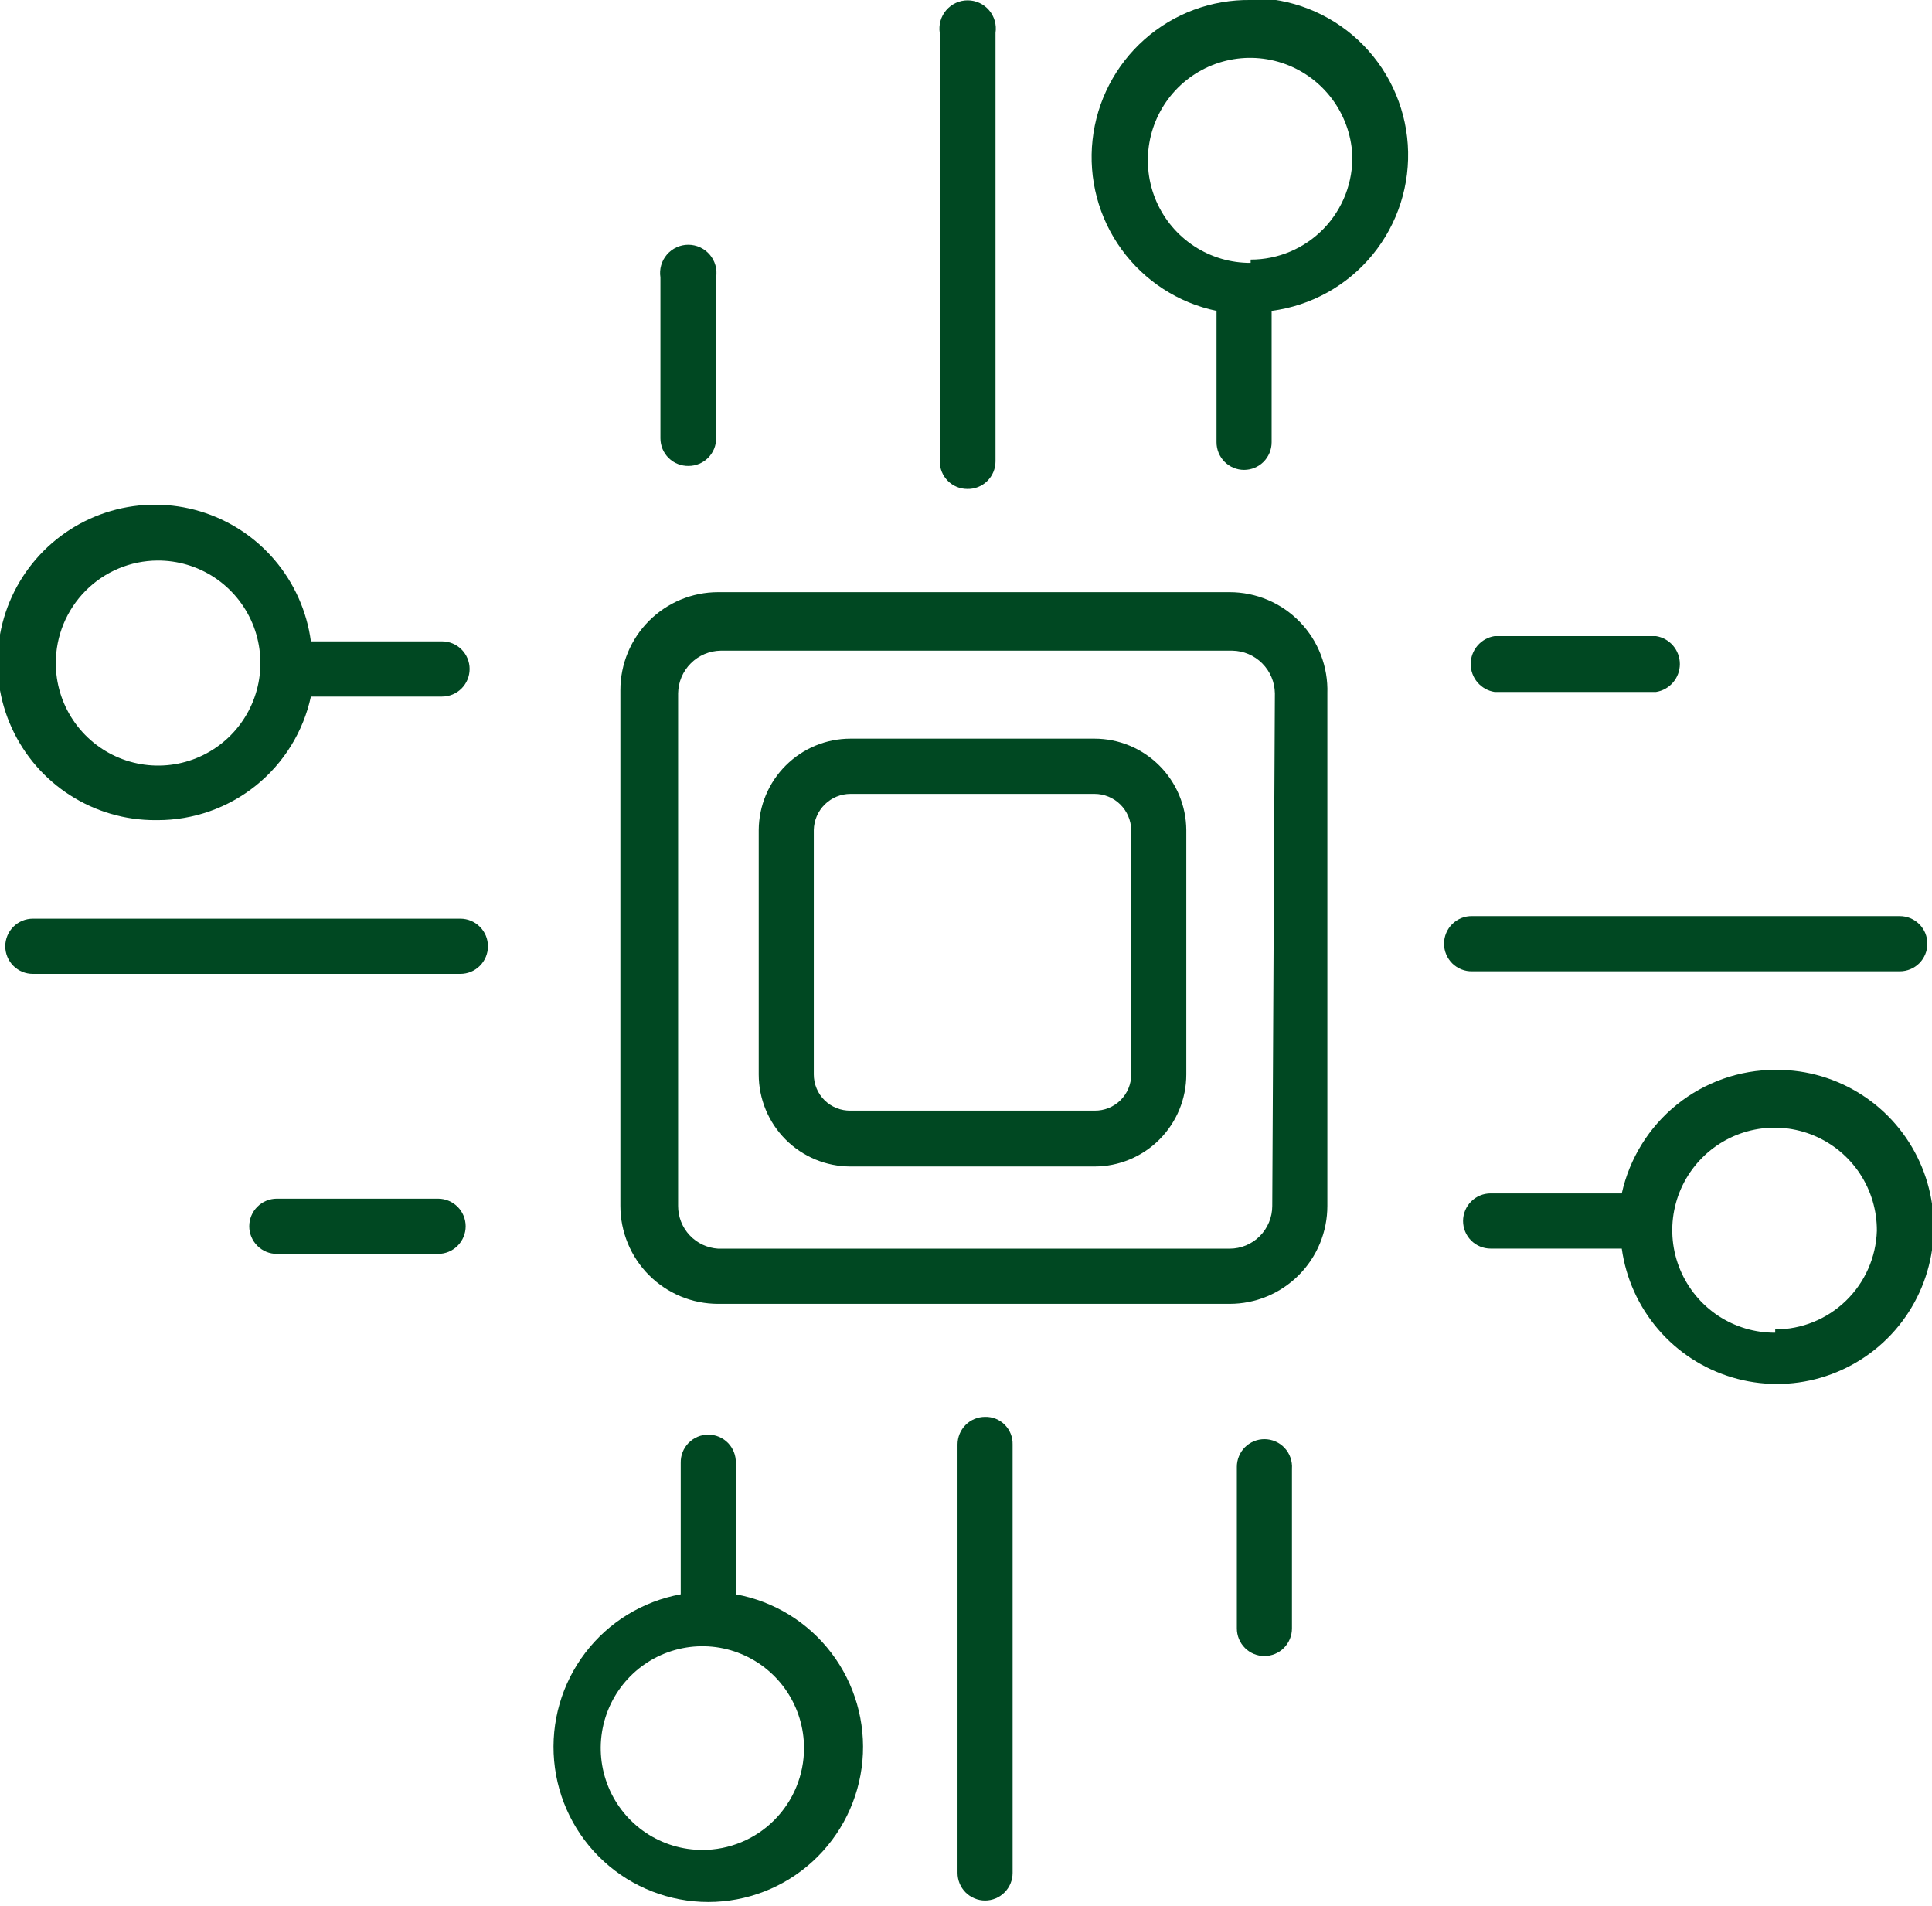 <svg width="73" height="72" viewBox="0 0 73 72" fill="none" xmlns="http://www.w3.org/2000/svg">
<g clip-path="url(#clip0_377_7888)">
<path d="M41.355 27.906H32.137C31.221 27.906 30.343 28.269 29.693 28.916C29.043 29.562 28.674 30.44 28.668 31.357V40.593C28.668 41.515 29.034 42.399 29.684 43.051C30.335 43.703 31.217 44.069 32.137 44.069H41.355C42.275 44.069 43.157 43.703 43.808 43.051C44.459 42.399 44.824 41.515 44.824 40.593V31.357C44.818 30.44 44.449 29.562 43.799 28.916C43.149 28.269 42.271 27.906 41.355 27.906V27.906ZM42.743 40.593C42.743 40.775 42.707 40.954 42.637 41.121C42.567 41.289 42.464 41.441 42.335 41.568C42.206 41.695 42.052 41.795 41.884 41.862C41.716 41.929 41.536 41.962 41.355 41.959H32.137C31.956 41.962 31.776 41.929 31.608 41.862C31.44 41.795 31.287 41.695 31.157 41.568C31.028 41.441 30.925 41.289 30.855 41.121C30.785 40.954 30.749 40.775 30.749 40.593V31.357C30.756 30.993 30.905 30.646 31.165 30.39C31.424 30.135 31.773 29.992 32.137 29.992H41.355C41.719 29.992 42.068 30.135 42.328 30.39C42.587 30.646 42.736 30.993 42.743 31.357V40.593Z" fill="#004822"/>
<path d="M46.461 22.371H27.134C26.154 22.371 25.215 22.761 24.523 23.455C23.83 24.148 23.441 25.089 23.441 26.07V45.56C23.441 46.046 23.537 46.527 23.723 46.976C23.908 47.425 24.18 47.832 24.523 48.176C24.866 48.519 25.273 48.792 25.721 48.978C26.169 49.164 26.649 49.259 27.134 49.259H46.461C46.946 49.259 47.426 49.164 47.874 48.978C48.322 48.792 48.729 48.519 49.072 48.176C49.415 47.832 49.687 47.425 49.873 46.976C50.058 46.527 50.154 46.046 50.154 45.56V26.195C50.17 25.698 50.087 25.204 49.909 24.741C49.731 24.277 49.462 23.855 49.117 23.498C48.772 23.141 48.36 22.858 47.904 22.664C47.447 22.471 46.957 22.371 46.461 22.371V22.371ZM48.072 45.56C48.072 45.988 47.902 46.398 47.6 46.701C47.298 47.004 46.889 47.174 46.461 47.174H27.134C26.724 47.148 26.339 46.967 26.058 46.667C25.777 46.367 25.621 45.971 25.622 45.56V26.195C25.628 25.768 25.8 25.362 26.101 25.061C26.401 24.759 26.808 24.587 27.233 24.581H46.561C46.986 24.587 47.392 24.759 47.692 25.061C47.993 25.362 48.165 25.768 48.171 26.195L48.072 45.56Z" fill="#004822"/>
<path d="M26.019 17.602C26.156 17.602 26.291 17.575 26.418 17.522C26.544 17.47 26.659 17.393 26.755 17.296C26.852 17.199 26.928 17.084 26.981 16.958C27.033 16.831 27.06 16.696 27.06 16.559V10.476C27.083 10.324 27.074 10.168 27.032 10.021C26.989 9.872 26.916 9.735 26.816 9.619C26.716 9.502 26.591 9.408 26.452 9.344C26.312 9.279 26.16 9.246 26.007 9.246C25.853 9.246 25.701 9.279 25.562 9.344C25.422 9.408 25.298 9.502 25.198 9.619C25.098 9.735 25.025 9.872 24.982 10.021C24.94 10.168 24.93 10.324 24.954 10.476V16.559C24.954 16.698 24.982 16.835 25.035 16.964C25.089 17.092 25.168 17.208 25.267 17.305C25.367 17.402 25.484 17.479 25.613 17.529C25.743 17.58 25.881 17.605 26.019 17.602V17.602Z" fill="#004822"/>
<path d="M36.549 18.472C36.688 18.475 36.826 18.451 36.955 18.4C37.084 18.349 37.202 18.273 37.301 18.175C37.401 18.078 37.479 17.962 37.533 17.834C37.587 17.706 37.615 17.568 37.615 17.429V1.242C37.638 1.089 37.628 0.934 37.586 0.786C37.544 0.638 37.47 0.501 37.37 0.384C37.27 0.267 37.146 0.174 37.007 0.109C36.867 0.045 36.715 0.012 36.562 0.012C36.408 0.012 36.256 0.045 36.117 0.109C35.977 0.174 35.853 0.267 35.753 0.384C35.653 0.501 35.579 0.638 35.537 0.786C35.495 0.934 35.485 1.089 35.508 1.242V17.429C35.508 17.706 35.618 17.971 35.813 18.167C36.008 18.362 36.273 18.472 36.549 18.472V18.472Z" fill="#004822"/>
<path d="M47.255 0C45.782 -0.021 44.353 0.508 43.248 1.486C42.144 2.463 41.443 3.817 41.282 5.285C41.12 6.753 41.511 8.228 42.378 9.422C43.244 10.616 44.523 11.444 45.966 11.744V16.709C45.966 16.986 46.076 17.251 46.271 17.447C46.466 17.642 46.731 17.752 47.007 17.752C47.283 17.752 47.548 17.642 47.743 17.447C47.938 17.251 48.048 16.986 48.048 16.709V11.744C49.542 11.549 50.906 10.791 51.862 9.624C52.818 8.456 53.294 6.968 53.193 5.462C53.092 3.955 52.421 2.544 51.318 1.515C50.215 0.487 48.762 -0.082 47.255 -0.074V0ZM47.255 9.931C46.499 9.935 45.759 9.716 45.126 9.303C44.492 8.889 43.994 8.299 43.692 7.605C43.391 6.91 43.299 6.143 43.428 5.396C43.557 4.65 43.902 3.958 44.419 3.406C44.937 2.855 45.604 2.467 46.339 2.291C47.075 2.115 47.845 2.159 48.556 2.418C49.266 2.676 49.885 3.137 50.337 3.745C50.788 4.352 51.052 5.079 51.096 5.835C51.112 6.351 51.025 6.864 50.84 7.346C50.654 7.827 50.374 8.266 50.016 8.637C49.657 9.007 49.228 9.302 48.754 9.503C48.28 9.704 47.77 9.807 47.255 9.807V9.931Z" fill="#004822"/>
<path d="M56.474 26.142H62.569C62.821 26.103 63.05 25.975 63.216 25.782C63.382 25.588 63.473 25.341 63.473 25.086C63.473 24.831 63.382 24.585 63.216 24.391C63.05 24.198 62.821 24.07 62.569 24.031H56.474C56.222 24.07 55.993 24.198 55.827 24.391C55.661 24.585 55.57 24.831 55.57 25.086C55.57 25.341 55.661 25.588 55.827 25.782C55.993 25.975 56.222 26.103 56.474 26.142V26.142Z" fill="#004822"/>
<path d="M71.784 36.695C72.06 36.695 72.325 36.585 72.52 36.39C72.715 36.194 72.825 35.929 72.825 35.652C72.825 35.516 72.798 35.38 72.746 35.253C72.693 35.127 72.617 35.012 72.52 34.915C72.423 34.818 72.309 34.742 72.182 34.689C72.056 34.637 71.921 34.61 71.784 34.61H55.628C55.489 34.606 55.351 34.631 55.222 34.682C55.093 34.733 54.975 34.809 54.876 34.906C54.777 35.003 54.698 35.119 54.644 35.248C54.59 35.376 54.562 35.513 54.562 35.652C54.562 35.791 54.59 35.929 54.644 36.057C54.698 36.185 54.777 36.301 54.876 36.399C54.975 36.496 55.093 36.572 55.222 36.623C55.351 36.674 55.489 36.699 55.628 36.695H71.784Z" fill="#004822"/>
<path d="M67.076 40.418C65.724 40.42 64.413 40.883 63.359 41.731C62.305 42.58 61.571 43.763 61.278 45.086H56.322C56.185 45.086 56.05 45.112 55.924 45.165C55.797 45.217 55.683 45.294 55.586 45.391C55.489 45.488 55.413 45.603 55.361 45.729C55.308 45.856 55.281 45.991 55.281 46.128C55.281 46.405 55.391 46.67 55.586 46.866C55.781 47.061 56.046 47.171 56.322 47.171H61.278C61.435 48.298 61.912 49.357 62.653 50.22C63.393 51.083 64.366 51.715 65.455 52.039C66.544 52.364 67.703 52.368 68.794 52.05C69.885 51.733 70.862 51.108 71.609 50.25C72.355 49.392 72.839 48.336 73.003 47.21C73.168 46.084 73.005 44.934 72.535 43.898C72.065 42.861 71.308 41.982 70.353 41.365C69.398 40.748 68.287 40.419 67.151 40.418H67.076ZM67.076 50.349C66.31 50.354 65.559 50.13 64.919 49.707C64.28 49.283 63.781 48.678 63.485 47.97C63.189 47.261 63.111 46.48 63.259 45.726C63.407 44.973 63.776 44.28 64.318 43.737C64.86 43.194 65.551 42.825 66.303 42.676C67.056 42.527 67.835 42.606 68.542 42.903C69.25 43.199 69.853 43.699 70.276 44.34C70.699 44.98 70.922 45.733 70.917 46.501C70.885 47.5 70.466 48.447 69.749 49.142C69.032 49.837 68.074 50.225 67.076 50.225V50.349Z" fill="#004822"/>
<path d="M47.775 54.371C47.638 54.371 47.503 54.398 47.377 54.45C47.251 54.503 47.136 54.58 47.039 54.676C46.943 54.773 46.866 54.888 46.814 55.015C46.761 55.141 46.734 55.277 46.734 55.414V61.521C46.734 61.798 46.844 62.063 47.039 62.259C47.234 62.454 47.499 62.564 47.775 62.564C48.051 62.564 48.316 62.454 48.511 62.259C48.706 62.063 48.816 61.798 48.816 61.521V55.488C48.826 55.345 48.807 55.202 48.759 55.066C48.711 54.931 48.636 54.807 48.539 54.702C48.441 54.597 48.323 54.514 48.191 54.457C48.06 54.4 47.918 54.371 47.775 54.371V54.371Z" fill="#004822"/>
<path d="M37.22 53.528C37.084 53.528 36.948 53.555 36.822 53.607C36.696 53.659 36.581 53.736 36.484 53.833C36.388 53.93 36.311 54.045 36.259 54.171C36.207 54.298 36.18 54.434 36.18 54.57V70.758C36.18 70.895 36.207 71.031 36.259 71.157C36.311 71.284 36.388 71.398 36.484 71.495C36.581 71.592 36.696 71.669 36.822 71.721C36.948 71.774 37.084 71.801 37.22 71.801C37.496 71.801 37.761 71.691 37.956 71.495C38.151 71.3 38.261 71.035 38.261 70.758V54.57C38.265 54.433 38.24 54.295 38.189 54.167C38.138 54.039 38.061 53.923 37.964 53.825C37.867 53.728 37.751 53.651 37.623 53.6C37.495 53.549 37.358 53.524 37.22 53.528V53.528Z" fill="#004822"/>
<path d="M27.803 60.232V55.267C27.806 55.128 27.782 54.989 27.731 54.86C27.68 54.731 27.604 54.613 27.507 54.513C27.41 54.414 27.294 54.335 27.166 54.281C27.038 54.227 26.901 54.199 26.762 54.199C26.623 54.199 26.486 54.227 26.358 54.281C26.23 54.335 26.114 54.414 26.017 54.513C25.92 54.613 25.844 54.731 25.793 54.86C25.742 54.989 25.718 55.128 25.721 55.267V60.232C24.284 60.493 22.996 61.283 22.111 62.447C21.226 63.61 20.807 65.064 20.938 66.522C21.068 67.979 21.738 69.335 22.816 70.322C23.894 71.31 25.302 71.857 26.762 71.857C28.223 71.857 29.63 71.31 30.708 70.322C31.786 69.335 32.456 67.979 32.587 66.522C32.717 65.064 32.298 63.61 31.413 62.447C30.528 61.283 29.24 60.493 27.803 60.232V60.232ZM26.539 69.89C25.779 69.89 25.037 69.665 24.405 69.242C23.773 68.819 23.281 68.218 22.991 67.515C22.7 66.811 22.624 66.038 22.772 65.291C22.92 64.545 23.286 63.859 23.823 63.321C24.36 62.783 25.045 62.416 25.79 62.268C26.535 62.119 27.307 62.195 28.009 62.487C28.711 62.778 29.311 63.271 29.733 63.904C30.154 64.537 30.38 65.281 30.38 66.042C30.38 67.063 29.975 68.041 29.255 68.763C28.535 69.485 27.558 69.89 26.539 69.89V69.89Z" fill="#004822"/>
<path d="M16.554 45.285H10.459C10.183 45.285 9.918 45.395 9.723 45.591C9.528 45.786 9.418 46.051 9.418 46.328C9.418 46.605 9.528 46.87 9.723 47.065C9.918 47.261 10.183 47.371 10.459 47.371H16.554C16.83 47.371 17.095 47.261 17.29 47.065C17.485 46.87 17.595 46.605 17.595 46.328C17.595 46.051 17.485 45.786 17.29 45.591C17.095 45.395 16.83 45.285 16.554 45.285Z" fill="#004822"/>
<path d="M17.396 34.707H1.24C0.964 34.707 0.699 34.817 0.504 35.013C0.309 35.208 0.199 35.473 0.199 35.75C0.199 36.026 0.309 36.292 0.504 36.487C0.699 36.683 0.964 36.792 1.24 36.792H17.396C17.672 36.792 17.937 36.683 18.132 36.487C18.327 36.292 18.437 36.026 18.437 35.75C18.437 35.473 18.327 35.208 18.132 35.013C17.937 34.817 17.672 34.707 17.396 34.707V34.707Z" fill="#004822"/>
<path d="M5.949 30.984C7.302 30.986 8.616 30.525 9.671 29.676C10.726 28.826 11.459 27.641 11.747 26.316H16.703C16.979 26.316 17.244 26.206 17.439 26.011C17.634 25.815 17.744 25.55 17.744 25.273C17.744 24.997 17.634 24.732 17.439 24.536C17.244 24.34 16.979 24.23 16.703 24.23H11.747C11.595 23.095 11.119 22.028 10.377 21.157C9.635 20.285 8.657 19.647 7.562 19.318C6.467 18.989 5.301 18.983 4.203 19.301C3.104 19.619 2.121 20.247 1.37 21.111C0.618 21.974 0.132 23.037 -0.032 24.17C-0.196 25.304 -0.031 26.461 0.445 27.503C0.92 28.544 1.685 29.427 2.648 30.044C3.611 30.662 4.731 30.988 5.875 30.984H5.949ZM5.949 21.177C6.714 21.172 7.464 21.395 8.103 21.817C8.742 22.24 9.241 22.843 9.538 23.55C9.834 24.258 9.914 25.037 9.768 25.79C9.622 26.543 9.255 27.235 8.716 27.78C8.176 28.324 7.487 28.695 6.737 28.847C5.986 28.998 5.208 28.923 4.5 28.63C3.792 28.338 3.187 27.842 2.761 27.204C2.335 26.567 2.108 25.817 2.108 25.05C2.108 24.027 2.512 23.046 3.232 22.32C3.951 21.594 4.928 21.183 5.949 21.177V21.177Z" fill="#004822"/>
</g>
<defs>
<clipPath id="clip0_377_7888">
<rect width="73" height="72" fill="white"/>
</clipPath>
</defs>
</svg>
